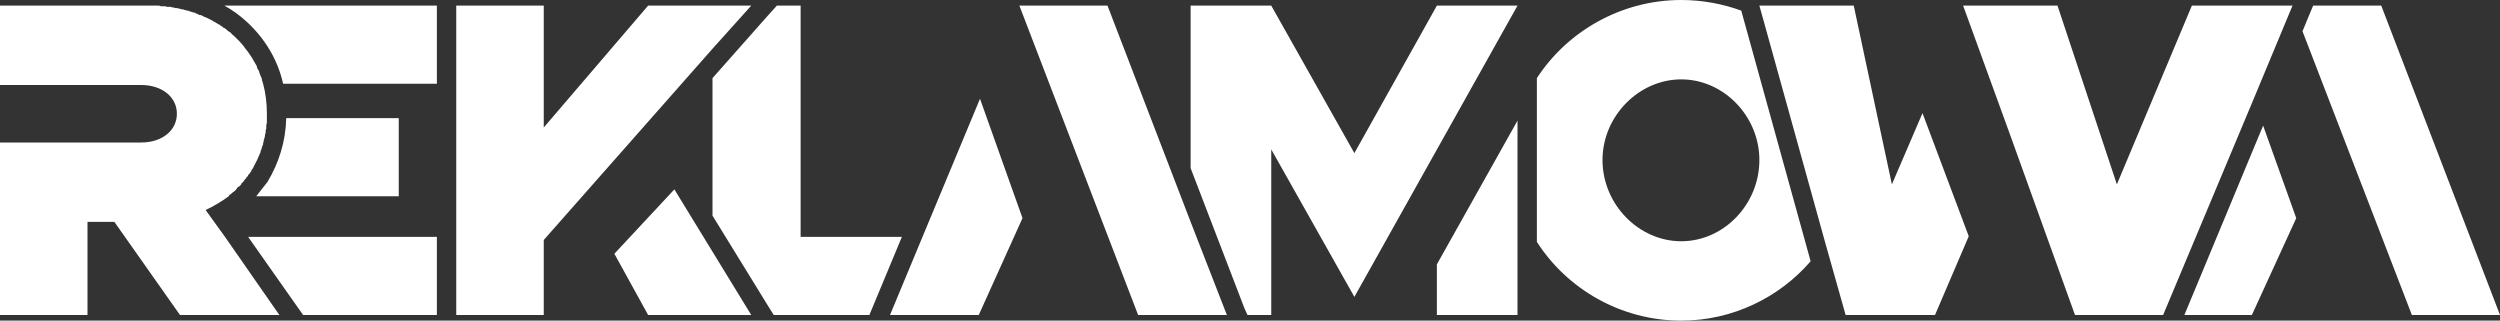 <?xml version="1.0" encoding="UTF-8"?>
<!DOCTYPE svg PUBLIC "-//W3C//DTD SVG 1.1//EN" "http://www.w3.org/Graphics/SVG/1.1/DTD/svg11.dtd">
<!-- Creator: CorelDRAW X7 -->
<svg xmlns="http://www.w3.org/2000/svg" xml:space="preserve" width="4000px" height="513px" version="1.1" style="shape-rendering:geometricPrecision; text-rendering:geometricPrecision; image-rendering:optimizeQuality; fill-rule:evenodd; clip-rule:evenodd"
viewBox="0 0 4000 513"
 xmlns:xlink="http://www.w3.org/1999/xlink">
 <rect x="0" y="0" width="4000" height="513" fill="#333333" stroke="none"/>
 <defs>
  <style type="text/css">
   <![CDATA[
    .fil0 {fill:white}
   ]]>
  </style>
 </defs>
 <g id="Layer_x0020_1">
  <path class="fil0" d="M3810 9l-109 0 -5 12 -12 29 175 454 141 0 -190 -495zm-3594 0l-216 0 0 127 0 0 38 0 188 0c33,0 57,19 57,46l0 0c0,27 -24,46 -57,46l0 0 -86 0 -102 0 -38 0 0 0 0 276 140 0 0 -149 43 0 105 149 43 0 116 0 -87 -125 -31 -43c13,-6 26,-14 37,-22 0,-1 1,-1 1,-2l1 -1 1 0 1 -1 1 -1c1,-1 2,-1 2,-2l1 0 1 -1 1 -1 1 -1 1 -1c0,0 1,-1 1,-2l1 -1 1 -1 1 0 1 -1 1 -1c1,-1 1,-1 2,-2l0 -1 1 -1 1 -1 1 -1 1 -1c0,0 1,-1 1,-2l1 -1 1 -1 1 -1 0 -1 1 -1c1,0 1,-1 2,-2l0 -1 1 -1 1 -1 1 -1 0 0c0,-1 1,-2 2,-3l0 -1 1 -1 0 -1 1 -1 1 -1c0,-1 1,-2 1,-3l1 -1 0 -1 1 -1 0 -1 1 -1c0,-1 1,-2 1,-3l1 0 0 -2 1 -1 0 -1 1 -1c0,-1 0,-2 1,-3l0 0 1 -2 0 -1 1 -1c0,-1 0,-2 1,-2l0 -2 0 -1 1 -1 0 -1 1 -2c0,0 0,-1 0,-2l1 -1 0 -1 1 -2 0 -1 0 -1c0,-1 1,-2 1,-3l0 -1 0 -1 1 -2 0 0c0,-1 0,-2 0,-2 1,-1 1,-2 1,-3l0 -1 0 -1 1 -2 0 -1c0,-2 0,-4 1,-6l0 -1 0 -1 0 -1c0,-2 0,-4 1,-6l0 -1 0 -2 0 0c0,-2 0,-3 0,-5l0 0c0,-2 0,-5 0,-7l0 0c0,-17 -2,-33 -6,-48l0 0c-1,-2 -1,-3 -1,-4l0 0c-1,-1 -1,-2 -1,-3l0 -1c-2,-4 -4,-9 -5,-13l0 0c-1,-1 -1,-2 -2,-3l0 0c0,-1 -1,-2 -1,-3l0 -1c-2,-4 -5,-8 -7,-12l0 0c0,-1 -1,-2 -2,-3l0 0c0,-1 -1,-2 -2,-3l0 0c-2,-4 -5,-7 -8,-11l0 0c-1,-1 -1,-2 -2,-3l0 0c-1,-1 -2,-2 -2,-3l-1 0c0,-1 -1,-2 -2,-2l0 -1c-2,-2 -4,-4 -6,-6l-1 -1c-1,-1 -1,-1 -2,-2l-1 -1c-1,0 -1,-1 -2,-2l-1 0c0,-1 -1,-2 -2,-2l0 -1c-3,-2 -5,-3 -7,-5l-1 -1c-1,-1 -2,-1 -2,-2l-2 0c0,-1 -1,-1 -2,-2l-1 -1c-1,0 -1,-1 -2,-1 0,0 -1,0 -1,-1 -1,-1 -3,-1 -4,-2 0,0 -1,-1 -1,-1 -1,0 -2,-1 -2,-1l-2 -1c0,0 -1,-1 -2,-1l-1 -1c-1,0 -2,-1 -2,-1l-2 -1c-1,0 -1,-1 -2,-1 -1,0 -1,-1 -2,-1 -1,0 -2,-1 -2,-1 -1,0 -2,-1 -3,-1 -1,0 -1,-1 -2,-1 0,0 -1,-1 -2,-1l-2 -1 -2 0 -2 -1c0,0 -1,-1 -2,-1 0,0 -1,0 -2,-1 0,0 -1,0 -2,-1 -1,0 -2,0 -2,0 -1,-1 -2,-1 -3,-1l-2 -1c-1,0 -2,0 -3,-1l-1 0c-1,0 -2,0 -3,-1l-2 0c0,0 -1,-1 -2,-1l-2 0c-1,0 -2,-1 -3,-1l-1 0 0 0 0 0c-2,-1 -3,-1 -4,-1l-2 0c-1,0 -2,-1 -3,-1l-1 0c-1,0 -2,0 -3,-1l-2 0c-1,0 -2,0 -3,0l-2 0c-1,-1 -3,-1 -4,-1l0 0 0 0 0 0c-2,0 -3,0 -5,0l-1 0c-1,-1 -2,-1 -4,-1l-1 0c-1,0 -2,0 -3,0l-2 0c-1,0 -2,0 -3,0l-2 0c-1,0 -3,0 -5,0l-21 0zm924 0l-103 0 -167 195 0 -195 -140 0 0 495 140 0 0 -120 270 -306 62 -69 -62 0zm-157 397l54 98 103 0 62 0 -123 -201 -96 103zm789 -397l-141 0 190 495 84 0 58 0 -58 -149 -133 -346zm-296 495l90 0 70 -155 -68 -191 -92 221 -52 125 52 0zm2192 -495l-161 0 -120 286 -95 -286 -151 0 76 209 103 286 141 0 145 -346 62 -149zm-715 495l143 0 54 -126 -74 -197 -49 114 -61 -286 -151 0 7 25 98 353 0 0 33 117zm-525 -495l-129 0 -132 236 -133 -236 -129 0 0 0 0 260 86 224 5 11 38 0 0 -265 133 236 261 -466zm-129 414l0 81 129 0 0 -295 0 -15 0 -1 -129 230zm-1600 -414l-340 0c13,7 25,16 36,26 28,26 49,59 58,99l18 0 228 0 0 -125zm-228 180l-13 0c-1,38 -12,72 -30,102 -6,8 -12,15 -18,23l61 0 167 0 0 -125 -167 0zm0 190l-74 0 76 108 12 17 214 0 0 -125 -228 0zm810 -370l-38 0 -18 20 -85 96 0 220 88 143 10 16 153 0 5 -12 47 -113 -162 0 0 -370zm1178 378c48,75 134,126 231,126l0 0c82,0 157,-37 207,-95l-111 -401c-30,-11 -63,-17 -96,-17l0 0c-97,0 -183,51 -231,125l0 68 0 194zm105 -131c0,-70 58,-129 126,-129l0 0c68,0 125,59 125,129l0 0c0,71 -57,130 -125,130l0 0c-68,0 -126,-59 -126,-130l0 0zm931 248l108 0 71 -155 -53 -148 -126 303z"/>
 </g>
</svg>

